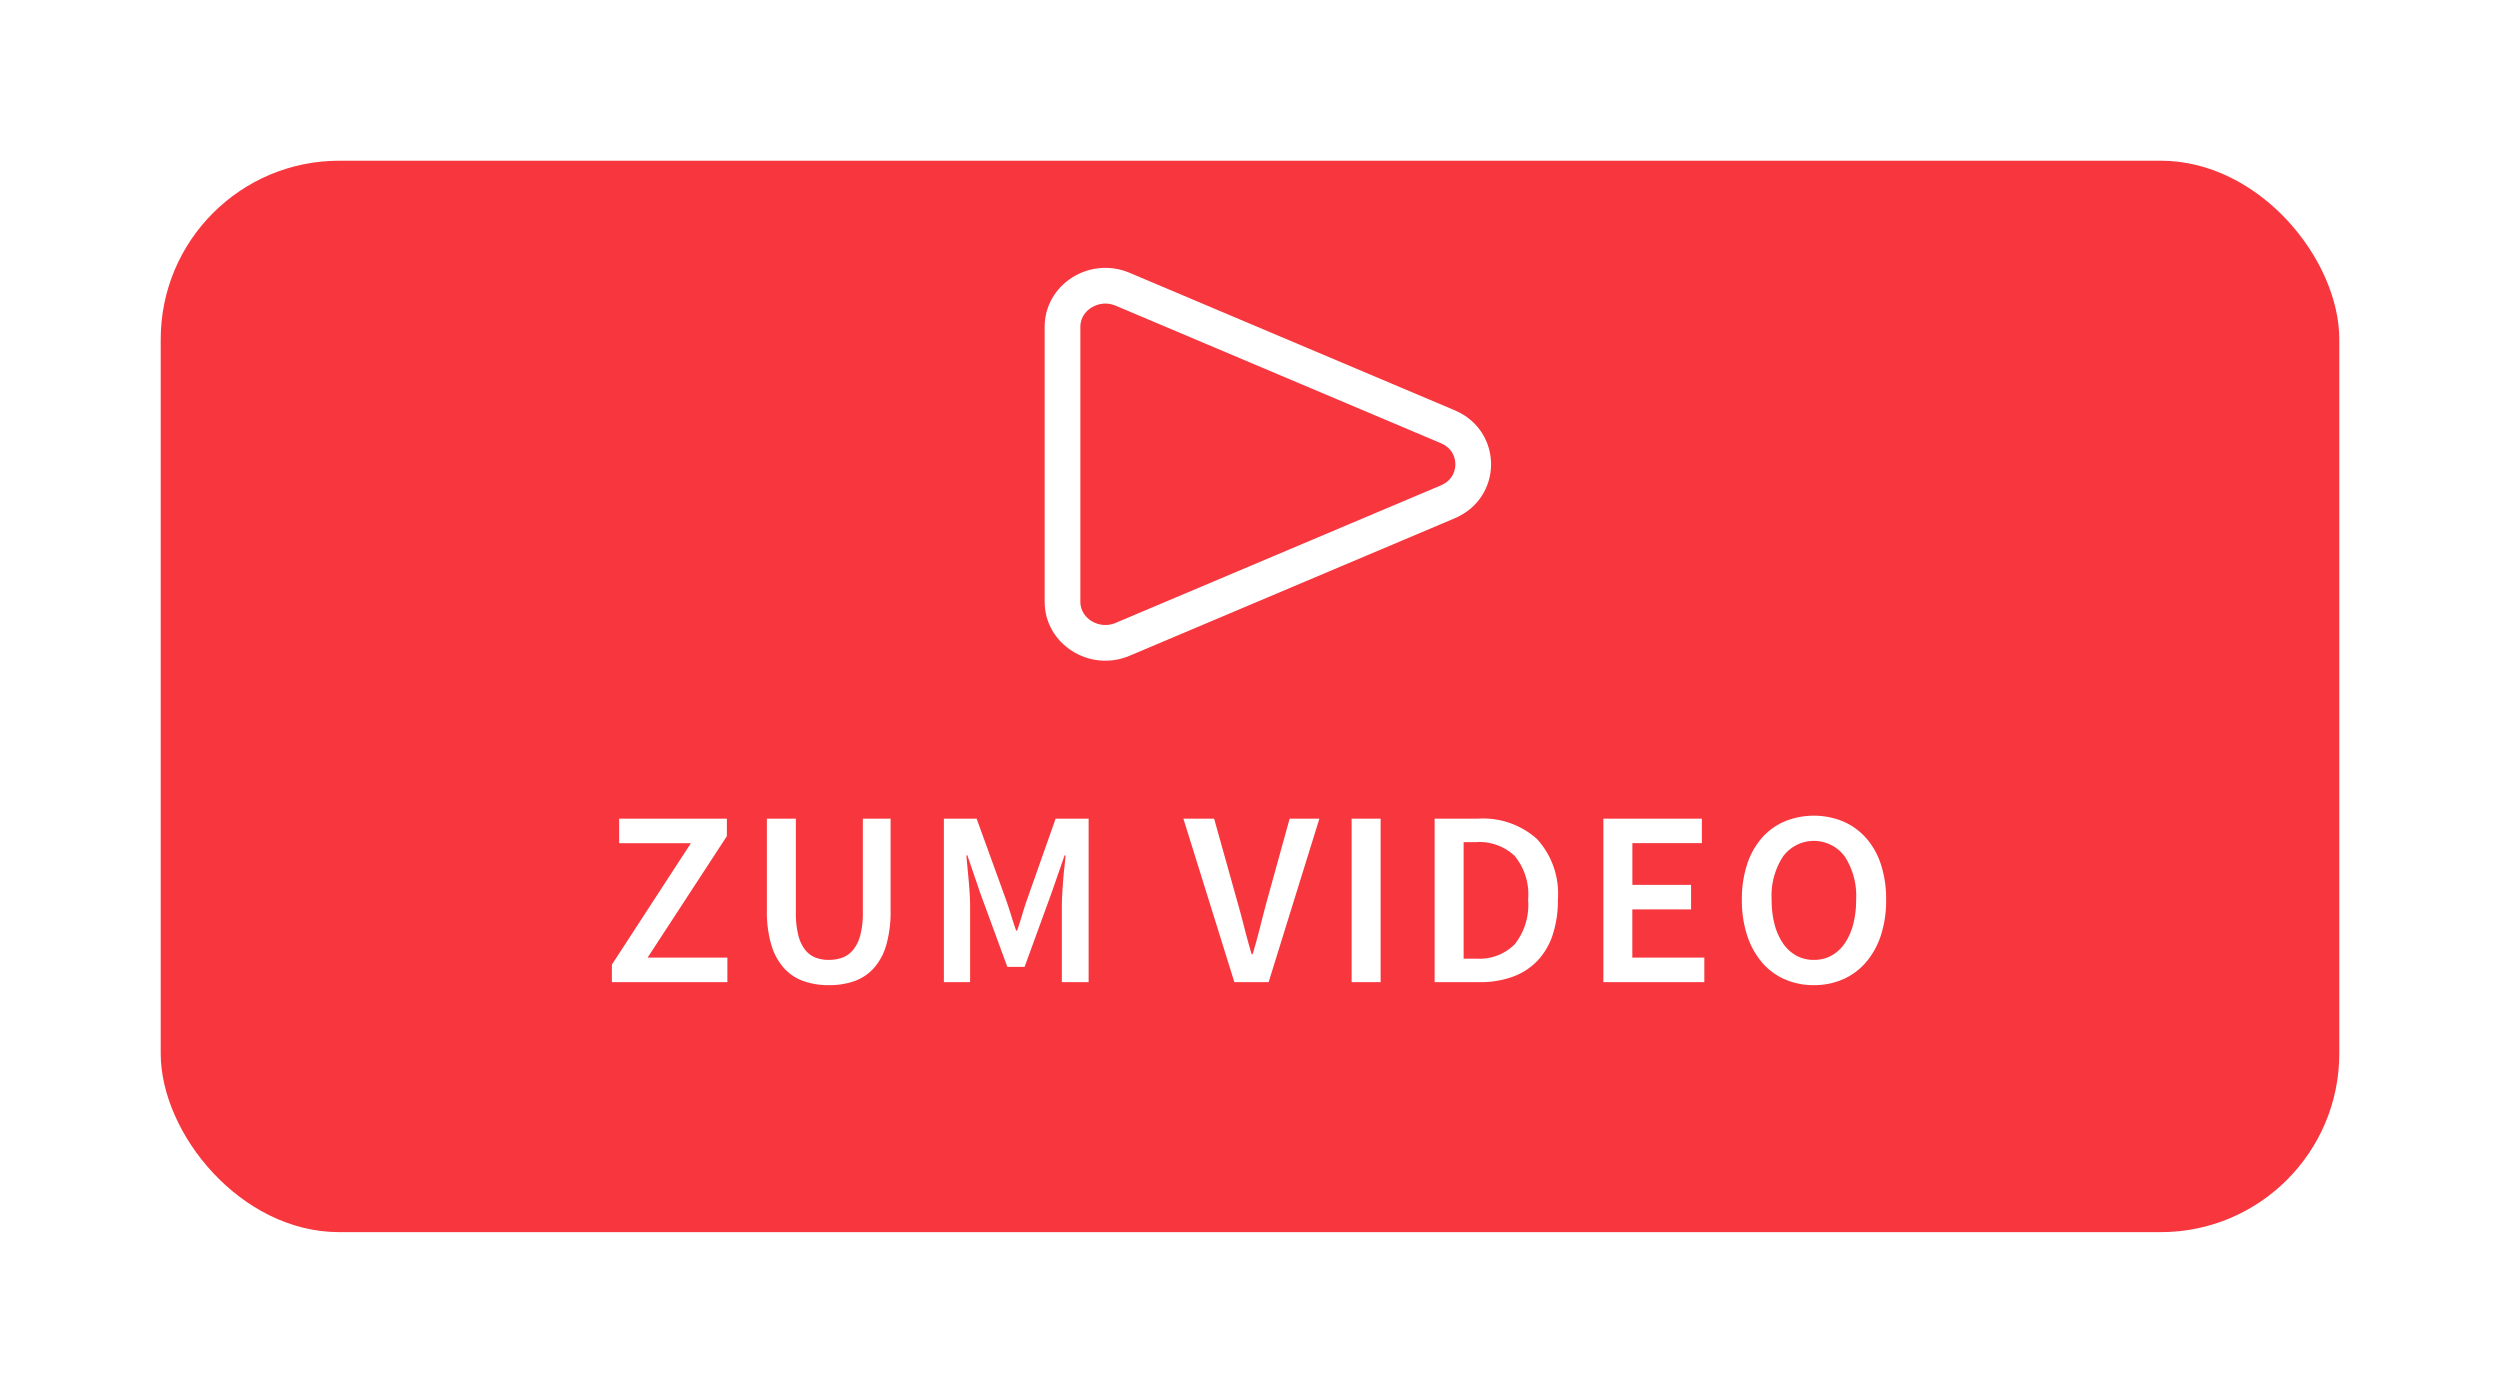 <svg xmlns="http://www.w3.org/2000/svg" xmlns:xlink="http://www.w3.org/1999/xlink" width="140" height="78" viewBox="0 0 140 78">
  <defs>
    <filter id="Rectangle" x="0" y="0" width="140" height="78" filterUnits="userSpaceOnUse">
      <feOffset dy="3" input="SourceAlpha"/>
      <feGaussianBlur stdDeviation="3" result="blur"/>
      <feFlood flood-opacity="0.251"/>
      <feComposite operator="in" in2="blur"/>
      <feComposite in="SourceGraphic"/>
    </filter>
  </defs>
  <g id="btn_desktop_videoplayer" transform="translate(31 6)">
    <g transform="matrix(1, 0, 0, 1, -31, -6)" filter="url(#Rectangle)">
      <rect id="Rectangle-2" data-name="Rectangle" width="122" height="60" rx="10" transform="translate(9 6)" fill="#f7363d"/>
    </g>
    <g id="desktop_icon_videoplayer" transform="translate(52.5 9) rotate(90)" fill="none">
      <path d="M7.973,2.043a3.264,3.264,0,0,1,6.053,0l7.7,18.2A3.393,3.393,0,0,1,18.7,25H3.3A3.393,3.393,0,0,1,.278,20.242Z" stroke="none"/>
      <path d="M 11 2 C 10.748 2 10.129 2.08 9.815 2.821 L 2.12 21.021 C 1.84 21.684 2.115 22.215 2.246 22.413 C 2.391 22.632 2.722 23 3.305 23 L 18.695 23 C 19.278 23 19.609 22.632 19.754 22.413 C 19.885 22.215 20.16 21.684 19.88 21.021 L 12.185 2.821 C 11.871 2.08 11.252 2 11 2 M 11 1.9073486328125e-06 C 12.225 1.9073486328125e-06 13.451 0.681 14.027 2.043 L 21.722 20.242 C 22.671 22.488 21.073 25 18.695 25 L 3.305 25 C 0.927 25 -0.671 22.488 0.278 20.242 L 7.973 2.043 C 8.549 0.681 9.775 1.9073486328125e-06 11 1.9073486328125e-06 Z" stroke="none" fill="#fff"/>
    </g>
    <path id="Pfad_199" data-name="Pfad 199" d="M25.265,14v-.98l4.424-6.8H25.671V4.844h6.034v.98l-4.438,6.8h4.466V14Zm12.152.168a4.189,4.189,0,0,1-1.435-.231A2.681,2.681,0,0,1,34.89,13.2a3.4,3.4,0,0,1-.7-1.3,6.57,6.57,0,0,1-.245-1.925V4.844h1.624v5.264a5.051,5.051,0,0,0,.133,1.253,2.189,2.189,0,0,0,.378.819,1.392,1.392,0,0,0,.581.441,2.039,2.039,0,0,0,.756.133,2.151,2.151,0,0,0,.77-.133,1.423,1.423,0,0,0,.6-.441,2.2,2.2,0,0,0,.392-.819,4.809,4.809,0,0,0,.14-1.253V4.844h1.554V9.982a6.751,6.751,0,0,1-.238,1.925,3.334,3.334,0,0,1-.693,1.3,2.681,2.681,0,0,1-1.092.735A4.189,4.189,0,0,1,37.417,14.168ZM43.857,14V4.844h1.834l1.624,4.48q.154.434.294.889t.294.9h.056q.154-.448.287-.9t.287-.889l1.582-4.48h1.848V14h-1.5V9.814q0-.322.021-.7t.049-.763q.028-.385.07-.756t.07-.693h-.056L49.877,9.03l-1.5,4.116h-.966L45.9,9.03,45.173,6.9h-.056q.028.322.063.693t.07.756q.035.385.056.763t.021.7V14Zm16.268,0L57.269,4.844h1.722L60.279,9.45q.224.784.4,1.484t.413,1.5h.056q.238-.8.413-1.5t.385-1.484l1.274-4.606h1.666L62.043,14Zm6.566,0V4.844h1.624V14Zm4.648,0V4.844h2.45a4.524,4.524,0,0,1,3.276,1.134,4.52,4.52,0,0,1,1.176,3.4,6.1,6.1,0,0,1-.3,2,3.84,3.84,0,0,1-.868,1.449,3.624,3.624,0,0,1-1.372.875A5.3,5.3,0,0,1,73.873,14Zm1.624-1.316h.714a2.791,2.791,0,0,0,2.149-.805,3.572,3.572,0,0,0,.749-2.5,3.393,3.393,0,0,0-.756-2.45,2.866,2.866,0,0,0-2.142-.77h-.714ZM80.789,14V4.844h5.516V6.216H82.413V8.554H85.7V9.926h-3.29v2.7h4.032V14Zm11.788.168a4,4,0,0,1-1.638-.329,3.546,3.546,0,0,1-1.274-.952,4.459,4.459,0,0,1-.826-1.505,6.317,6.317,0,0,1-.294-2A6.2,6.2,0,0,1,88.839,7.4a4.237,4.237,0,0,1,.826-1.477A3.583,3.583,0,0,1,90.939,5a4.327,4.327,0,0,1,3.276,0,3.65,3.65,0,0,1,1.281.924A4.176,4.176,0,0,1,96.329,7.4a6.2,6.2,0,0,1,.294,1.981,6.317,6.317,0,0,1-.294,2,4.392,4.392,0,0,1-.833,1.505,3.612,3.612,0,0,1-1.281.952A4,4,0,0,1,92.577,14.168Zm0-1.414a2,2,0,0,0,.98-.238,2.182,2.182,0,0,0,.742-.679,3.379,3.379,0,0,0,.476-1.064,5.351,5.351,0,0,0,.168-1.393,4.034,4.034,0,0,0-.637-2.415,2.146,2.146,0,0,0-3.458,0,4.034,4.034,0,0,0-.637,2.415,5.351,5.351,0,0,0,.168,1.393,3.379,3.379,0,0,0,.476,1.064,2.182,2.182,0,0,0,.742.679A2,2,0,0,0,92.577,12.754Z" transform="translate(-22 35)" fill="#fff"/>
  </g>
</svg>

